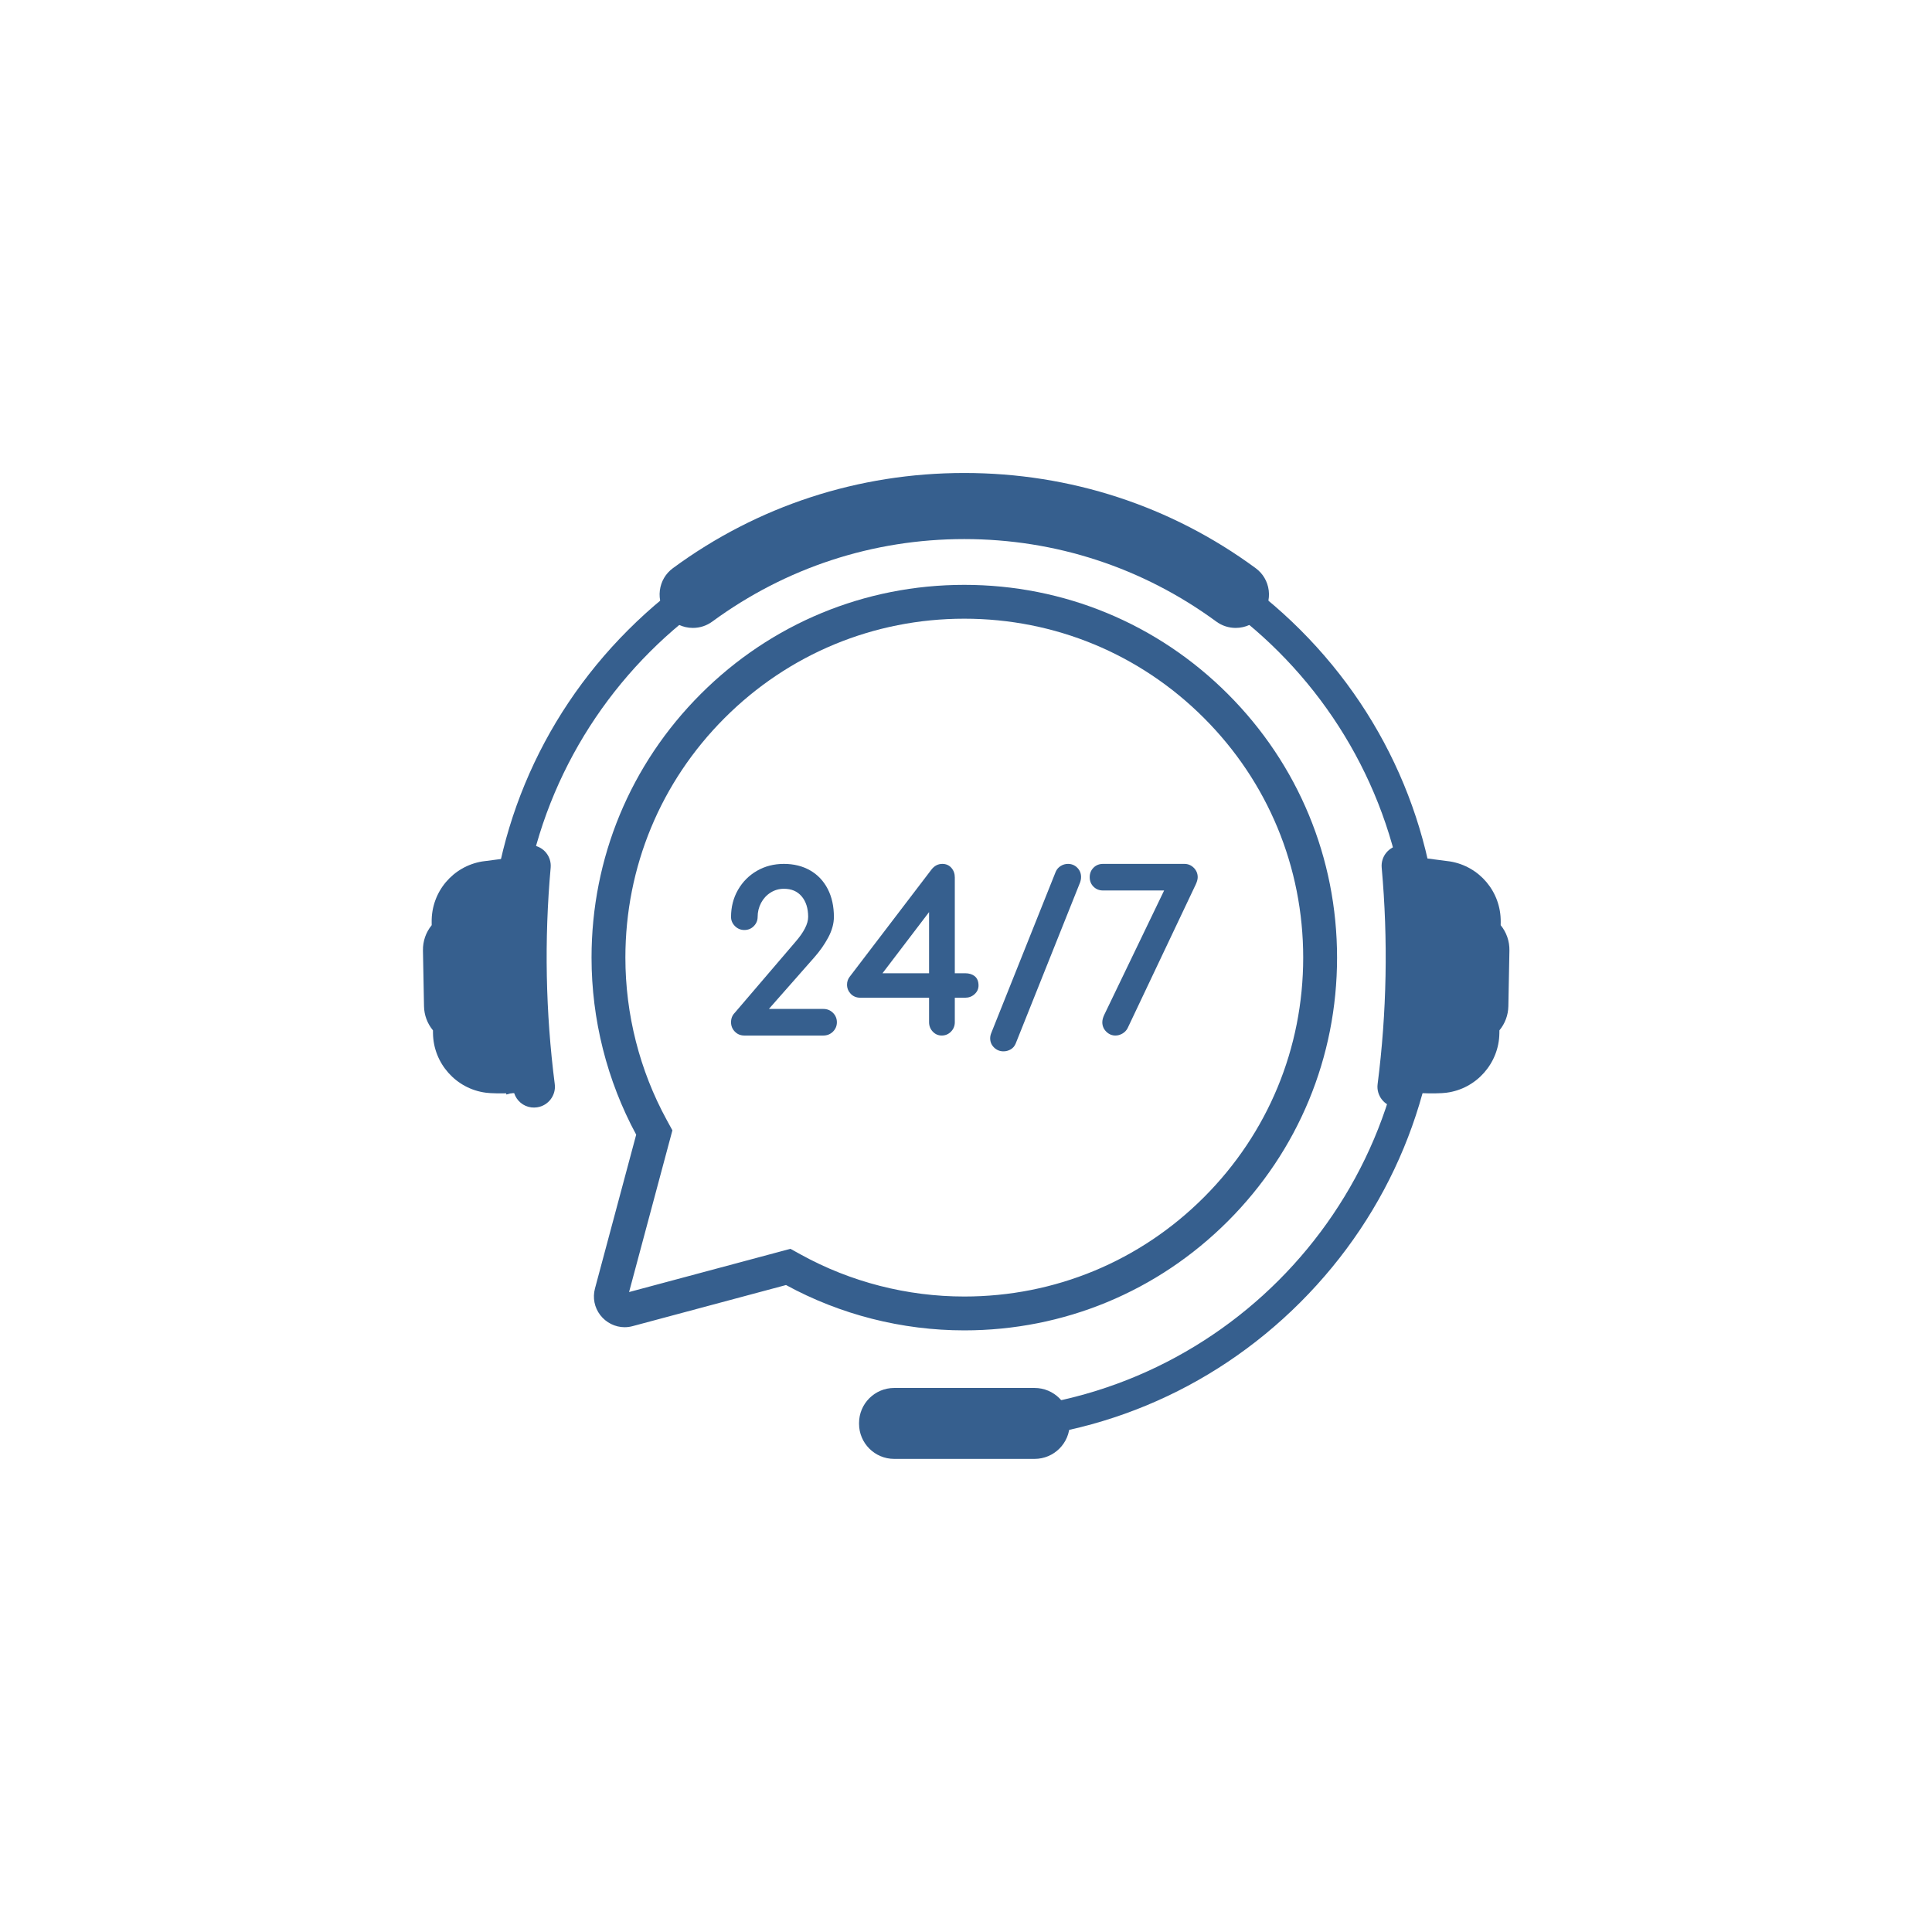 <?xml version="1.0" encoding="UTF-8"?> <svg xmlns="http://www.w3.org/2000/svg" xmlns:xlink="http://www.w3.org/1999/xlink" width="80" zoomAndPan="magnify" viewBox="0 0 1440 810" height="80" preserveAspectRatio="xMidYMid meet" version="1.2"><defs><clipPath id="015cd21950"><path d="M 711.434 277.367 L 810 277.367 L 810 474 L 711.434 474 Z M 711.434 277.367 "></path></clipPath><clipPath id="3b877dbcbd"><path d="M 0.121 277 L 99 277 L 99 474 L 0.121 474 Z M 0.121 277 "></path></clipPath><clipPath id="a98aa2527a"><path d="M 176 0.441 L 631 0.441 L 631 117 L 176 117 Z M 176 0.441 "></path></clipPath><clipPath id="f5725e7adb"><path d="M 325 682 L 482.324 682 L 482.324 735.371 L 325 735.371 Z M 325 682 "></path></clipPath><clipPath id="eb6bb982af"><rect x="0" width="810" y="0" height="736"></rect></clipPath></defs><g id="a6d7ac4cce"><g transform="matrix(1,0,0,1,315,37)"><g clip-path="url(#eb6bb982af)"><path style=" stroke:none;fill-rule:nonzero;fill:#365f8e;fill-opacity:1;" d="M 274.133 578.793 L 281.973 583.117 C 319.039 603.551 361.141 614.348 403.727 614.348 C 471.203 614.348 534.633 588.078 582.348 540.363 C 630.059 492.66 656.328 429.223 656.328 361.746 C 656.328 294.277 630.059 230.84 582.348 183.133 C 534.633 135.422 471.203 109.141 403.727 109.141 C 336.258 109.141 272.82 135.422 225.105 183.133 C 177.395 230.84 151.125 294.277 151.125 361.746 C 151.125 404.012 161.762 445.824 181.898 482.676 L 186.168 490.488 L 153.875 611.02 Z M 403.727 639.582 C 357.301 639.582 311.387 627.902 270.852 605.789 L 156.559 636.414 C 154.574 636.953 152.539 637.227 150.527 637.227 C 143.516 637.227 136.73 633.84 132.395 628.191 C 128.043 622.516 126.605 615.27 128.469 608.324 L 159.18 493.715 C 137.402 453.422 125.898 407.824 125.898 361.746 C 125.898 287.539 154.797 217.77 207.266 165.293 C 259.742 112.816 329.52 83.914 403.727 83.914 C 477.941 83.914 547.711 112.816 600.188 165.293 C 652.664 217.77 681.566 287.539 681.566 361.746 C 681.566 435.961 652.664 505.73 600.188 558.207 C 547.711 610.684 477.941 639.582 403.727 639.582 "></path><path style=" stroke:none;fill-rule:nonzero;fill:#365f8e;fill-opacity:1;" d="M 654.262 117.523 C 587.344 50.605 498.367 13.754 403.727 13.754 C 309.086 13.754 220.121 50.605 153.203 117.523 C 86.277 184.449 49.426 273.422 49.426 368.055 C 49.426 400.879 53.863 433.023 62.449 463.797 L 84.551 457.598 C 76.543 429.102 72.254 399.07 72.254 368.055 C 72.254 185.277 220.949 36.586 403.727 36.586 C 586.504 36.586 735.199 185.277 735.199 368.055 C 735.199 550.832 586.504 699.527 403.727 699.527 L 403.727 722.359 C 498.367 722.359 587.344 685.508 654.262 618.59 C 721.176 551.664 758.027 462.688 758.027 368.055 C 758.027 273.422 721.176 184.449 654.262 117.523 "></path><g clip-rule="nonzero" clip-path="url(#015cd21950)"><path style=" stroke:none;fill-rule:nonzero;fill:#365f8e;fill-opacity:1;" d="M 803.512 337.57 L 803.543 335.195 C 803.812 312.586 787.602 293.664 765.824 290.074 L 744.52 287.297 C 744.176 286.297 743.711 285.336 743.102 284.469 C 742.023 282.934 740.652 281.582 739.031 280.488 C 735.914 278.383 732.102 277.602 728.375 278.02 L 728.262 278.027 C 719.992 279.102 714.09 286.43 714.836 294.727 C 719.668 348.375 718.641 402.66 711.789 456.078 C 710.727 464.375 716.609 472.113 724.926 473.324 L 725.094 473.355 C 726.492 473.551 727.906 473.566 729.305 473.391 C 735.32 472.617 740.223 468.414 742.039 462.773 C 743.969 462.848 746.125 462.82 746.125 462.82 C 750.914 463.098 760.184 462.895 762.738 462.484 C 762.887 462.465 763.027 462.473 763.176 462.43 C 785.352 459.574 802.273 440.539 802.543 418.156 L 802.57 415.965 C 806.766 410.902 809.117 404.602 809.246 397.973 L 810.031 356.477 C 810.16 349.531 807.859 342.902 803.512 337.57 "></path></g><g clip-rule="nonzero" clip-path="url(#3b877dbcbd)"><path style=" stroke:none;fill-rule:nonzero;fill:#365f8e;fill-opacity:1;" d="M 6.766 337.57 L 6.738 335.195 C 6.457 312.586 22.668 293.664 44.445 290.074 L 65.758 287.297 C 66.102 286.297 66.559 285.336 67.176 284.469 C 68.246 282.934 69.625 281.582 71.25 280.488 C 74.352 278.383 78.176 277.602 81.902 278.02 L 82.016 278.027 C 90.285 279.102 96.176 286.43 95.43 294.727 C 90.602 348.375 91.629 402.66 98.488 456.078 C 99.551 464.375 93.668 472.113 85.352 473.324 L 85.176 473.355 C 83.777 473.551 82.359 473.566 80.973 473.391 C 74.957 472.617 70.047 468.414 68.238 462.773 C 66.297 462.848 64.152 462.82 64.152 462.82 C 59.352 463.098 50.094 462.895 47.543 462.484 C 47.391 462.465 47.254 462.473 47.102 462.43 C 24.926 459.574 7.996 440.539 7.727 418.156 L 7.707 415.965 C 3.512 410.902 1.152 404.602 1.031 397.973 L 0.246 356.477 C 0.117 349.531 2.41 342.902 6.766 337.57 "></path></g><g clip-rule="nonzero" clip-path="url(#a98aa2527a)"><path style=" stroke:none;fill-rule:nonzero;fill:#365f8e;fill-opacity:1;" d="M 630.637 88.102 C 629.797 81.387 626.348 75.488 620.914 71.496 C 557.809 25.07 482.707 0.535 403.727 0.535 C 324.746 0.535 249.645 25.07 186.539 71.496 C 181.105 75.488 177.656 81.387 176.816 88.102 C 175.996 94.777 177.973 101.59 182.242 106.773 L 182.492 107.082 C 187.172 112.758 194.074 116.012 201.438 116.012 C 206.676 116.012 211.672 114.371 215.906 111.277 C 270.742 71.059 335.691 49.793 403.727 49.793 C 471.762 49.793 536.711 71.059 591.547 111.277 C 595.77 114.371 600.777 116.012 606.016 116.012 C 613.371 116.012 620.277 112.758 624.961 107.082 L 625.211 106.773 C 629.48 101.59 631.465 94.777 630.637 88.102 "></path></g><g clip-rule="nonzero" clip-path="url(#f5725e7adb)"><path style=" stroke:none;fill-rule:nonzero;fill:#365f8e;fill-opacity:1;" d="M 456.117 735.371 L 351.457 735.371 C 337.004 735.371 325.285 723.652 325.285 709.203 L 325.285 708.672 C 325.285 694.223 337.004 682.504 351.457 682.504 L 456.117 682.504 C 470.57 682.504 482.289 694.223 482.289 708.672 L 482.289 709.203 C 482.289 723.652 470.57 735.371 456.117 735.371 "></path></g><path style=" stroke:none;fill-rule:nonzero;fill:#365f8e;fill-opacity:1;" d="M 298.699 400.004 L 258.082 400.004 L 291.922 361.578 C 296.023 356.934 299.512 351.977 302.27 346.84 C 305.105 341.551 306.539 336.367 306.539 331.418 C 306.539 323.523 305 316.531 301.961 310.621 C 298.895 304.652 294.484 299.984 288.844 296.75 C 283.234 293.523 276.633 291.891 269.238 291.891 C 261.848 291.891 255.09 293.633 249.16 297.066 C 243.23 300.504 238.484 305.277 235.055 311.254 C 231.613 317.238 229.871 324.027 229.871 331.418 C 229.871 334.02 230.859 336.32 232.789 338.262 C 234.719 340.191 237.078 341.172 239.789 341.172 C 242.613 341.172 245 340.184 246.883 338.234 C 248.758 336.305 249.699 334.012 249.699 331.418 C 249.699 327.699 250.566 324.176 252.273 320.949 C 253.98 317.75 256.367 315.16 259.367 313.27 C 262.352 311.395 265.68 310.441 269.238 310.441 C 274.906 310.441 279.223 312.27 282.449 316.027 C 285.703 319.812 287.355 324.984 287.355 331.418 C 287.355 336.574 284.129 342.867 277.75 350.156 L 232.574 402.969 C 230.785 404.785 229.871 407.125 229.871 409.914 C 229.871 412.617 230.82 414.957 232.688 416.887 C 234.57 418.836 236.957 419.824 239.789 419.824 L 298.699 419.824 C 301.516 419.824 303.918 418.844 305.859 416.914 C 307.789 414.977 308.766 412.629 308.766 409.914 C 308.766 407.203 307.789 404.844 305.859 402.914 C 303.918 400.984 301.516 400.004 298.699 400.004 "></path><path style=" stroke:none;fill-rule:nonzero;fill:#365f8e;fill-opacity:1;" d="M 377.473 327.812 L 377.473 373.406 L 342.758 373.406 Z M 411.418 375.543 C 409.609 374.133 407.262 373.406 404.426 373.406 L 396.66 373.406 L 396.66 301.961 C 396.66 299.199 395.82 296.824 394.152 294.895 C 392.418 292.898 390.145 291.891 387.383 291.891 C 384.16 291.891 381.438 293.309 379.273 296.094 L 318.297 376.027 C 316.988 377.715 316.328 379.691 316.328 381.891 C 316.328 384.473 317.242 386.766 319.039 388.688 C 320.879 390.645 323.293 391.641 326.246 391.641 L 377.473 391.641 L 377.473 409.914 C 377.473 412.598 378.387 414.938 380.188 416.867 C 382.016 418.828 384.281 419.824 386.91 419.824 C 389.633 419.824 391.961 418.836 393.844 416.887 C 395.719 414.957 396.66 412.609 396.66 409.914 L 396.66 391.641 L 404.426 391.641 C 407.102 391.641 409.434 390.766 411.352 389.031 C 413.328 387.25 414.336 385.07 414.336 382.523 C 414.336 379.422 413.355 377.07 411.418 375.543 "></path><path style=" stroke:none;fill-rule:nonzero;fill:#365f8e;fill-opacity:1;" d="M 481.012 291.891 C 479.09 291.891 477.273 292.414 475.613 293.43 C 473.914 294.473 472.656 295.93 471.855 297.793 L 423.945 417.66 C 423.324 419.145 423.016 420.551 423.016 421.855 C 423.016 424.578 423.992 426.91 425.953 428.793 C 427.883 430.668 430.23 431.609 432.926 431.609 C 434.828 431.609 436.625 431.121 438.277 430.172 C 440.008 429.176 441.285 427.672 442.07 425.707 L 489.996 305.809 L 490.016 305.754 C 490.512 304.395 490.762 303.012 490.762 301.641 C 490.762 298.93 489.812 296.609 487.926 294.727 C 486.043 292.844 483.715 291.891 481.012 291.891 "></path><path style=" stroke:none;fill-rule:nonzero;fill:#365f8e;fill-opacity:1;" d="M 574.777 294.801 C 572.848 292.871 570.488 291.891 567.785 291.891 L 507.121 291.891 C 504.309 291.891 501.922 292.844 500.039 294.727 C 498.164 296.609 497.203 298.984 497.203 301.801 C 497.203 304.625 498.164 307.004 500.039 308.875 C 501.922 310.762 504.297 311.711 507.121 311.711 L 552.672 311.711 L 508.223 404.012 C 507.152 406.168 506.602 408.152 506.602 409.914 C 506.602 412.629 507.578 414.977 509.52 416.914 C 511.449 418.844 513.75 419.824 516.352 419.824 C 518.152 419.824 519.895 419.34 521.543 418.387 C 523.215 417.43 524.52 416.094 525.414 414.426 L 525.434 414.379 L 576.406 306.871 L 576.426 306.816 C 577.273 304.867 577.695 303.227 577.695 301.801 C 577.695 299.09 576.715 296.738 574.777 294.801 "></path></g></g></g></svg> 
